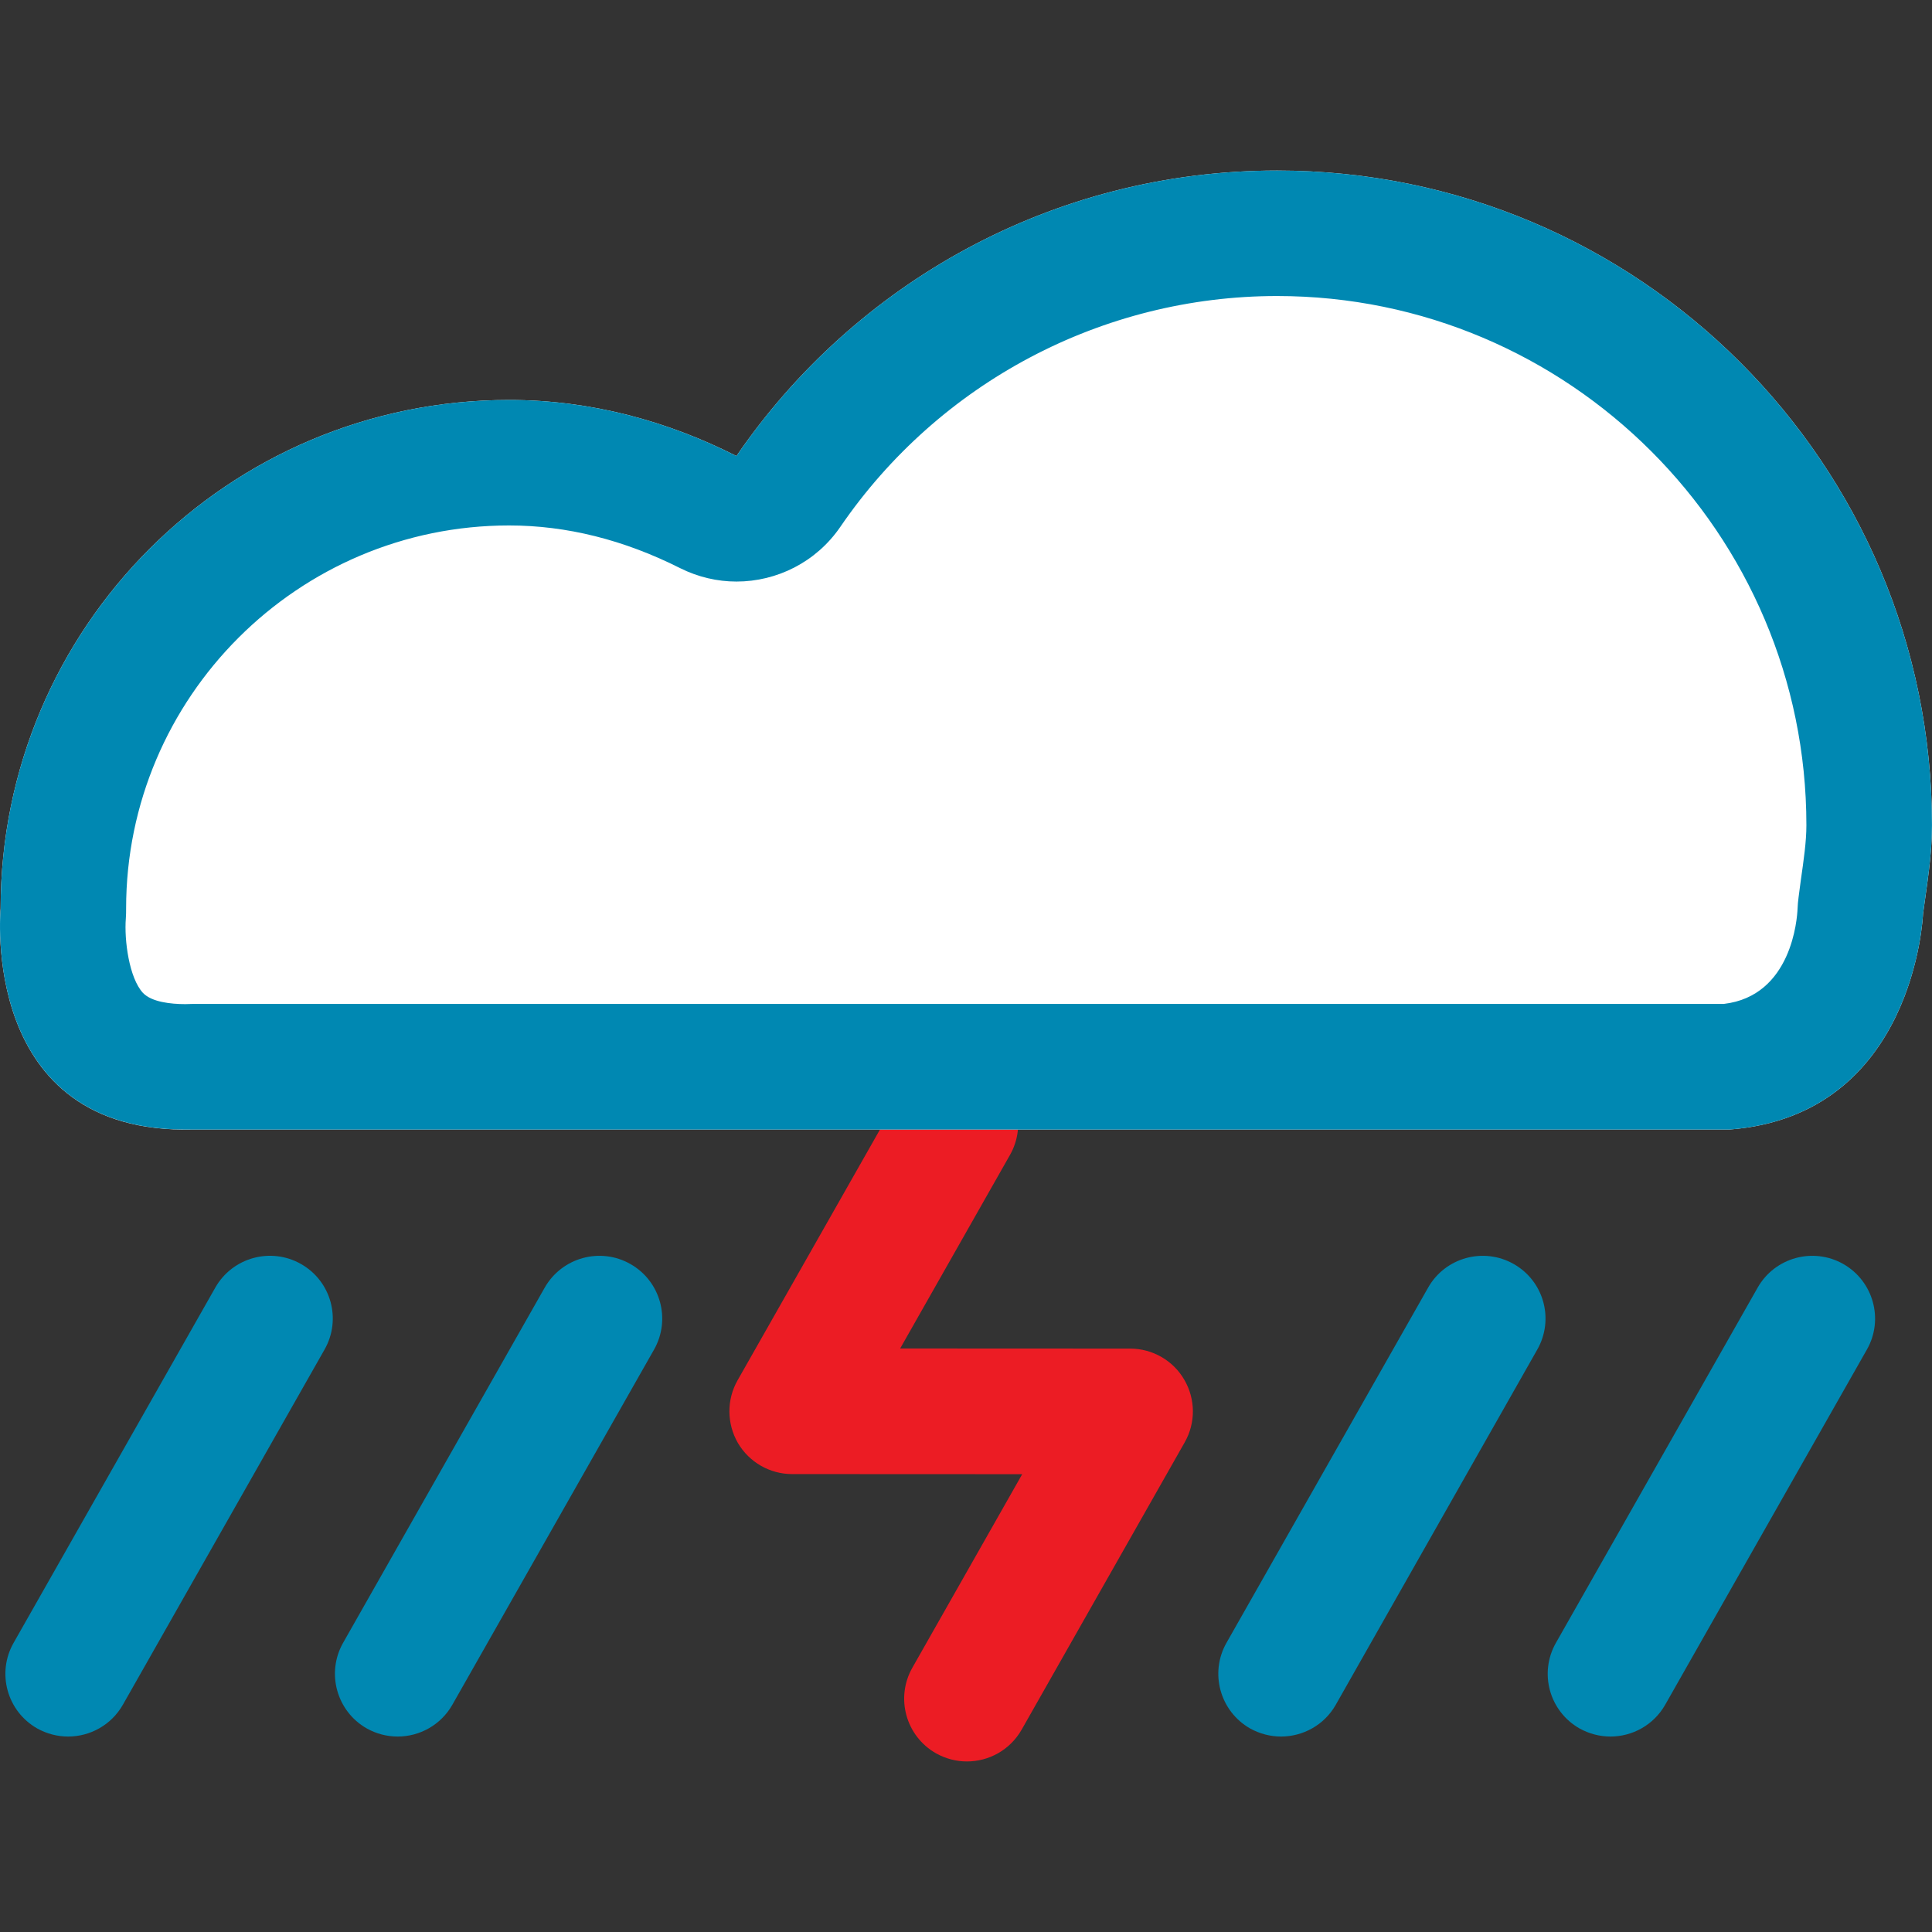 <?xml version="1.0" encoding="utf-8"?>
<!-- Generator: Adobe Illustrator 14.0.0, SVG Export Plug-In . SVG Version: 6.00 Build 43363)  -->
<!DOCTYPE svg PUBLIC "-//W3C//DTD SVG 1.1//EN" "http://www.w3.org/Graphics/SVG/1.1/DTD/svg11.dtd">
<svg version="1.1" id="Capa_1" xmlns="http://www.w3.org/2000/svg" xmlns:xlink="http://www.w3.org/1999/xlink" x="0px" y="0px"
	 width="76px" height="76px" viewBox="0 0 76 76" enable-background="new 0 0 76 76" xml:space="preserve">
<rect x="0" y="0" width="76" height="76" fill="#333333" stroke="none"/>
<g>
	<g>
		<path fill="#EC1C24" d="M38.036,69.291c-0.416,0-0.831-0.105-1.216-0.32c-1.188-0.676-1.604-2.182-0.929-3.369l4.32-7.611
			l-9.048-0.004c-0.882,0-1.692-0.467-2.137-1.225c-0.438-0.764-0.446-1.699-0.011-2.465l6.416-11.299
			c0.68-1.191,2.189-1.592,3.37-0.932c1.188,0.676,1.603,2.182,0.928,3.369l-4.319,7.611l9.043,0.004
			c0.88,0,1.696,0.467,2.134,1.225c0.445,0.762,0.452,1.699,0.015,2.465l-6.412,11.299C39.729,68.846,38.896,69.291,38.036,69.291
			L38.036,69.291z"/>
	</g>
	<g>
		<g>
			<path fill="#0088B2" d="M2.681,68.311c-0.416,0-0.831-0.104-1.217-0.318c-1.188-0.676-1.604-2.182-0.928-3.369L8.47,50.65
				c0.676-1.188,2.186-1.6,3.369-0.928c1.188,0.672,1.604,2.178,0.928,3.365L4.833,67.061C4.376,67.861,3.541,68.311,2.681,68.311
				L2.681,68.311z"/>
		</g>
		<g>
			<path fill="#0088B2" d="M15.646,68.311c-0.415,0-0.835-0.104-1.217-0.318c-1.188-0.676-1.604-2.182-0.932-3.369l7.931-13.973
				c0.679-1.188,2.189-1.6,3.369-0.928c1.188,0.672,1.604,2.178,0.932,3.365l-7.935,13.973
				C17.339,67.861,16.504,68.311,15.646,68.311L15.646,68.311z"/>
		</g>
		<g>
			<path fill="#0088B2" d="M50.394,68.311c-0.412,0-0.831-0.104-1.218-0.318c-1.184-0.676-1.603-2.182-0.929-3.369l7.932-13.973
				c0.672-1.188,2.186-1.6,3.366-0.928c1.188,0.672,1.603,2.178,0.928,3.365l-7.927,13.973
				C52.093,67.861,51.254,68.311,50.394,68.311L50.394,68.311z"/>
		</g>
		<g>
			<path fill="#0088B2" d="M63.352,68.311c-0.412,0-0.831-0.104-1.217-0.318c-1.188-0.676-1.604-2.182-0.928-3.369l7.935-13.973
				c0.675-1.188,2.186-1.6,3.369-0.928c1.18,0.672,1.603,2.178,0.928,3.365l-7.935,13.973
				C65.048,67.861,64.213,68.311,63.352,68.311L63.352,68.311z"/>
		</g>
		<g>
			<path fill="#FFFFFF" d="M75.999,32.463c0-14.221-11.529-25.754-25.762-25.754c-8.84,0-16.625,4.453-21.267,11.23
				c-2.697-1.367-5.715-2.205-8.942-2.205c-11.052,0-20.003,8.951-20.003,20.002c0,0.043-0.86,8.898,7.549,8.697h60.461
				c7.3-0.557,7.612-8.482,7.612-8.482C75.802,34.793,75.999,33.664,75.999,32.463z"/>
			<path fill="#0088B2" d="M50.237,11.645c11.479,0,20.822,9.336,20.822,20.818c0,0.643-0.104,1.357-0.223,2.189l-0.084,0.639
				c-0.023,0.152-0.033,0.307-0.041,0.467c-0.016,0.352-0.217,3.422-2.903,3.734H7.574c-0.041,0-0.246,0.004-0.282,0.008
				c-0.575,0-1.328-0.082-1.67-0.443c-0.543-0.59-0.739-2.076-0.672-2.928c0.011-0.127,0.011-0.268,0.011-0.393
				c0-8.305,6.762-15.066,15.067-15.066c2.256,0,4.512,0.564,6.724,1.678c0.709,0.355,1.47,0.529,2.219,0.529
				c1.588,0,3.133-0.764,4.083-2.148C36.942,15.045,43.369,11.645,50.237,11.645 M50.237,6.709c-8.84,0-16.625,4.453-21.267,11.23
				c-2.697-1.367-5.715-2.205-8.942-2.205c-11.052,0-20.003,8.951-20.003,20.002c0,0.043-0.838,8.697,7.267,8.697
				c0.093,0,0.185,0,0.282,0h60.461c7.3-0.557,7.612-8.482,7.612-8.482c0.154-1.158,0.352-2.287,0.352-3.488
				C75.999,18.242,64.47,6.709,50.237,6.709L50.237,6.709z"/>
		</g>
	</g>
</g>
</svg>
